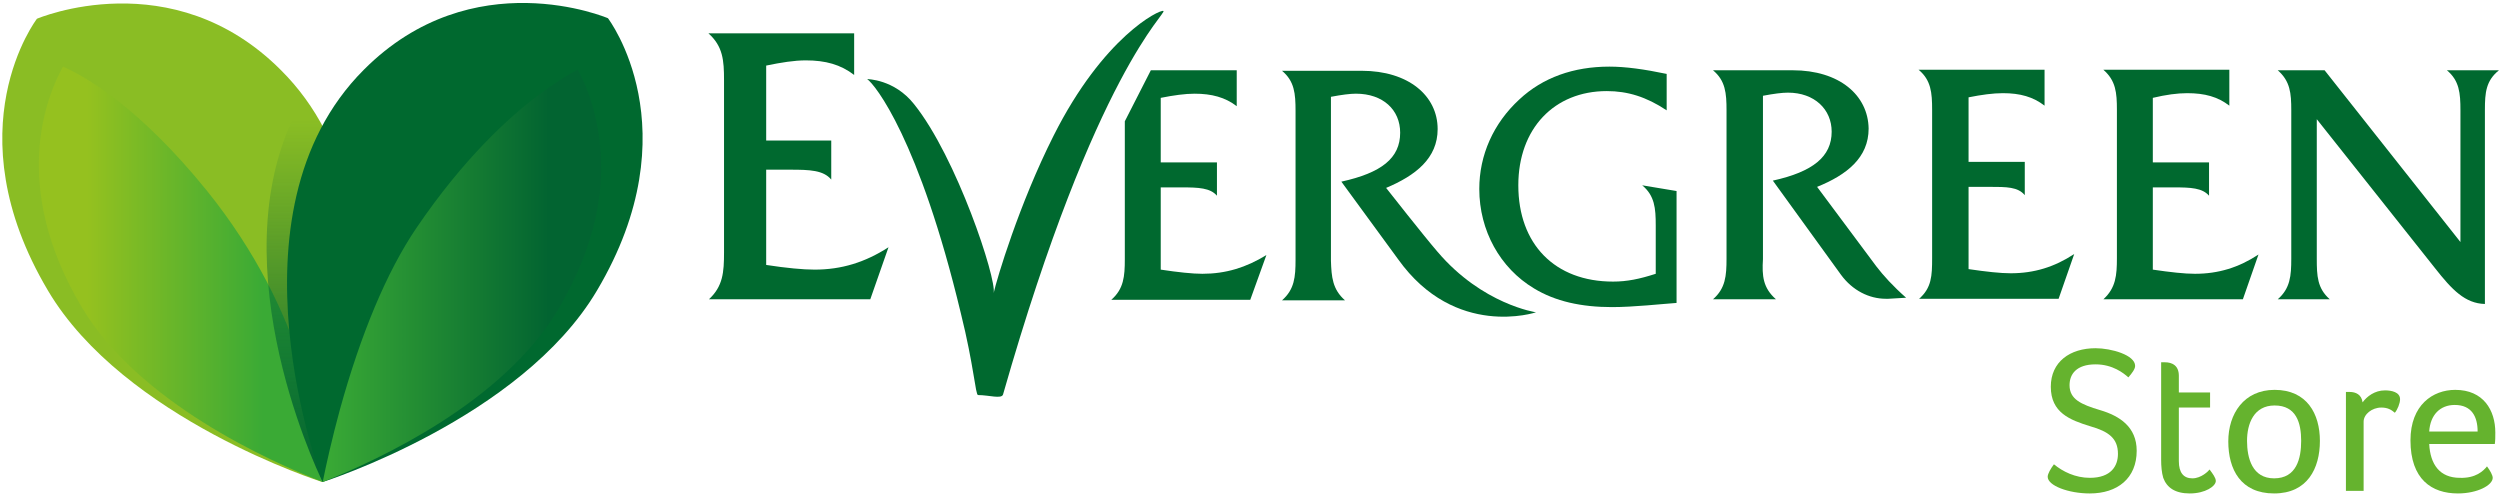 <?xml version="1.0" encoding="utf-8"?>
<!-- Generator: Adobe Illustrator 23.1.0, SVG Export Plug-In . SVG Version: 6.00 Build 0)  -->
<svg version="1.1" id="Layer_1" xmlns="http://www.w3.org/2000/svg" xmlns:xlink="http://www.w3.org/1999/xlink" x="0px" y="0px"
	 viewBox="0 0 480.3 95.1" style="enable-background:new 0 0 480.3 95.1;" xml:space="preserve">
<style type="text/css">
	.st0{fill-rule:evenodd;clip-rule:evenodd;fill:#8ABD24;}
	.st1{fill-rule:evenodd;clip-rule:evenodd;fill:url(#SVGID_1_);}
	.st2{fill-rule:evenodd;clip-rule:evenodd;fill:url(#SVGID_2_);}
	.st3{fill-rule:evenodd;clip-rule:evenodd;fill:#00692F;}
	.st4{fill-rule:evenodd;clip-rule:evenodd;fill:url(#SVGID_3_);}
	.st5{fill:#00692F;}
	.st6{fill:#65B32E;}
</style>
<g>
	<g>
		<g>
			<path class="st0" d="M61.9,92.6c0,0-38.1-12.1-52.7-36.8C-9.2,24.8,7.1,3.6,7.1,3.6s26-11.1,46.9,9.9
				C81.7,41.1,61.9,92.6,61.9,92.6z"/>
			<linearGradient id="SVGID_1_" gradientUnits="userSpaceOnUse" x1="16.56" y1="52.706" x2="50.764" y2="52.706">
				<stop  offset="4.205200e-03" style="stop-color:#95C11F"/>
				<stop  offset="0.994" style="stop-color:#3AAA35"/>
			</linearGradient>
			<path class="st1" d="M62,92.6c-10.3-4-35.4-15.3-46.3-33.6C1.9,35.8,8.9,18.6,12.1,12.8c4.3,1.9,14.6,7.7,27.7,23.9
				C58.7,60.2,61.7,83.1,62,92.6z"/>
			<linearGradient id="SVGID_2_" gradientUnits="userSpaceOnUse" x1="60.002" y1="17.382" x2="60.002" y2="92.288">
				<stop  offset="7.761930e-02" style="stop-color:#026431;stop-opacity:0"/>
				<stop  offset="0.995" style="stop-color:#026431"/>
			</linearGradient>
			<path class="st2" d="M62,92.6c-1.5-3-21-44.6-3.6-73.8C78.7,46.2,63.2,89.5,62,92.6z"/>
			<path class="st3" d="M62,92.6c0,0,38.1-12.1,52.7-36.8c18.4-31,2.1-52.3,2.1-52.3s-26-11.1-46.9,9.9C42.2,41.1,62,92.6,62,92.6z"
				/>
			<linearGradient id="SVGID_3_" gradientUnits="userSpaceOnUse" x1="61.997" y1="53.031" x2="105.457" y2="53.031">
				<stop  offset="4.205200e-03" style="stop-color:#3AAA35"/>
				<stop  offset="1" style="stop-color:#026431"/>
			</linearGradient>
			<path class="st4" d="M62,92.6c0.7-3.5,1.8-8.4,3.3-13.9c4-14.5,9-26.5,14.7-34.9c9.1-13.4,17.8-21.3,23.4-25.5
				c3.2-2.4,5.8-4,7.6-4.9c1.2,2.2,2.9,6,3.8,11.1c2.1,11.2-0.5,23-7.6,35C96.7,77.2,72.9,88.3,62,92.6z"/>
		</g>
		<g>
			<path class="st5" d="M406.7,49.6l0-28.5c0-3.3-0.2-5.6-2.6-7.7h24.2l0,6.9c-2.2-1.7-4.7-2.4-8.1-2.4c-1.9,0-4.1,0.3-6.6,0.9
				l0,12.4l10.8,0v6.4c-1.3-1.5-3.5-1.6-6.8-1.6h-4v15.8c3.4,0.5,6.1,0.8,8.1,0.8c4.5,0,8.4-1.2,12.2-3.7l-3,8.6l-26.8,0
				C406.5,55.3,406.7,52.9,406.7,49.6"/>
			<path class="st5" d="M477.4,21.1l0,37.3c-3.8-0.1-6.3-2.7-9.6-6.9l-22.7-28.6l0,26.8c0,3.3,0.1,5.7,2.5,7.8l-10,0
				c2.4-2.1,2.6-4.5,2.6-7.8l0-28.5c0-3.3-0.2-5.6-2.6-7.7l9,0l26.1,33l0-25.3c0-3.3-0.2-5.7-2.6-7.7h10
				C477.6,15.5,477.4,17.8,477.4,21.1"/>
			<path class="st5" d="M139.1,48.5l0-33.1c0-3.8-0.2-6.5-3-9l28,0v8c-2.6-2-5.5-2.8-9.3-2.8c-2.2,0-4.7,0.4-7.6,1l0,14.4l12.5,0
				l0,7.5c-1.5-1.8-4.1-1.9-7.9-1.9h-4.6l0,18.3c3.9,0.6,7.1,0.9,9.3,0.9c5.2,0,9.7-1.4,14.2-4.3l-3.5,10l-31,0
				C138.9,55,139.1,52.3,139.1,48.5"/>
			<path class="st5" d="M341.2,57.5l-12.1,0c2.4-2.1,2.6-4.5,2.6-7.8l0-28.5c0-3.3-0.2-5.7-2.6-7.7l15.3,0c9,0,14.5,4.8,14.6,11.2
				c0,5.6-4.2,8.9-9.9,11.2l11.4,15.3c1.3,1.7,3.2,3.8,5.7,6l-3.4,0.2h-0.5c-3.2,0-6.4-1.6-8.6-4.6l-13.1-18.1
				c7.7-1.7,11.3-4.6,11.3-9.4c0-4.3-3.3-7.5-8.4-7.5c-1.1,0-2.7,0.2-4.8,0.6l0,31.4C338.5,53,338.7,55.3,341.2,57.5"/>
			<path class="st5" d="M371.2,49.6l0-28.5c0-3.3-0.2-5.7-2.6-7.7l24.2,0v6.9c-2.2-1.7-4.7-2.4-8-2.4c-1.9,0-4.1,0.3-6.6,0.8l0,12.4
				H389v6.4c-1.3-1.6-3.5-1.6-6.8-1.6l-4,0l0,15.8c3.4,0.5,6.1,0.8,8.1,0.8c4.5,0,8.4-1.2,12.2-3.7l-3,8.6l-26.8,0
				C371.1,55.3,371.2,53,371.2,49.6"/>
			<g>
				<path class="st5" d="M231,52.6c-1.9,0-4.7-0.3-8-0.8l0-15.8h4c3.3,0,5.5,0.1,6.8,1.6l0-6.4l-10.8,0V18.8
					c2.5-0.5,4.7-0.8,6.5-0.8c3.3,0,5.9,0.7,8.1,2.4l0-6.9l-16.5,0l-5,9.8l0,26.5c0,3.3-0.2,5.7-2.6,7.8l26.7,0l3.1-8.6
					C239.4,51.4,235.5,52.6,231,52.6z"/>
			</g>
			<path class="st5" d="M258.4,57.7l-12.1,0c2.4-2.1,2.6-4.5,2.6-7.8l0-28.6c0-3.3-0.2-5.7-2.6-7.7l15.3,0c9,0,14.6,4.8,14.6,11.2
				c0,5.6-4.2,8.9-9.9,11.3c0,0,7.3,9.3,9.9,12.3c8.6,10.1,18.9,11.6,18.9,11.6s-15.5,5.2-26.5-10.2l-10.9-14.9
				c7.7-1.7,11.3-4.5,11.3-9.4c0-4.4-3.3-7.5-8.5-7.5c-1.1,0-2.7,0.2-4.8,0.6l0,31.5C255.8,53.2,256,55.6,258.4,57.7"/>
			<path class="st5" d="M308.7,17.5c-10.1,0-17,7.2-17,18.1c0,11.3,7,18.5,18.2,18.5c2.7,0,5.1-0.5,8.2-1.5l0-9.3
				c0-3.3-0.2-5.7-2.6-7.7l6.6,1.1l0,21.5c-2.9,0.2-8.2,0.8-12.4,0.8c-5.9,0-10.9-1.1-15-3.6c-6.5-3.9-10.5-11.1-10.5-19.1
				c0-6.5,2.7-12.6,7.7-17.2c4.5-4.2,10.4-6.3,17.3-6.3c3.1,0,6.7,0.5,11,1.4l0,7C316.3,18.6,312.7,17.5,308.7,17.5"/>
			<g>
				<path class="st5" d="M166.6,15.2c0,0,5.2,0,9,4.8c8.2,10.2,15.9,33.6,15.3,36.3c0.6-2.7,4.9-17.1,11.5-30.2
					C212,7,222.8,1.8,223.5,2.1c0.9,0.3-13,11.4-30.8,73.7c-0.3,0.9-2.7,0.1-4.8,0.1c-0.5,0-0.8-5.7-3.3-15.7
					C176.6,26.8,168.1,16.2,166.6,15.2"/>
			</g>
		</g>
	</g>
	<g>
		<path class="st6" d="M401.5,91.8c4.1,0,5.4-2.3,5.4-4.6c0-3-1.8-4.3-5.3-5.3c-3.9-1.2-7.6-2.6-7.6-7.6c0-4.8,3.7-7.4,8.6-7.4
			c3,0,7.6,1.3,7.6,3.4c0,0.6-0.6,1.4-1.3,2.2c-0.9-0.8-3-2.5-6.3-2.5c-3.7,0-5,1.9-5,4c0,2.7,2.2,3.7,5.9,4.8s7,3.2,7,7.8
			c0,5.3-3.7,8.2-9,8.2c-4.1,0-8.1-1.5-8.1-3.2c0-0.6,0.6-1.6,1.2-2.4C396.3,90.6,398.7,91.8,401.5,91.8z"/>
		<path class="st6" d="M415.2,88.4V69.6h0.2c0.1,0,0.3,0,0.5,0c1.4,0,2.7,0.6,2.7,2.6v3.2h6v2.9h-6v10.3c0,2.2,0.9,3.3,2.6,3.3
			c1.7,0,3.1-1.4,3.3-1.7c0.6,0.8,1.2,1.6,1.2,2.2c0,1-2,2.4-5,2.4c-2.8,0-4.4-1.1-5.1-3C415.3,90.8,415.2,89.5,415.2,88.4z"/>
		<path class="st6" d="M436.9,94.8c-6.4,0-8.8-4.6-8.8-10c0-5.3,3-9.9,8.9-9.9c6.2,0,8.7,4.6,8.7,9.8
			C445.7,90,443.3,94.8,436.9,94.8z M437,77.9c-4,0-5.3,3.5-5.3,6.8s1,7.2,5.2,7.2c4.3,0,5.2-3.8,5.2-7.2S441.2,77.9,437,77.9z"/>
		<path class="st6" d="M453.9,77.3c0.8-1.1,2.3-2.3,4.3-2.3c1.2,0,2.9,0.3,2.9,1.7c0,0.8-0.5,2-1,2.6c-0.7-0.6-1.4-1-2.6-1
			c-1.8,0-3.4,1.3-3.4,2.7v13.3h-3.4V75.3h0.3c0.2,0,0.3,0,0.4,0C452.6,75.3,453.7,75.8,453.9,77.3z"/>
		<path class="st6" d="M477.8,89.6c0.6,0.8,1.1,1.7,1.1,2.2c0,1.4-2.9,3-6.7,3c-5,0-9.1-2.7-9.1-10.2c0-6.8,4.3-9.7,8.6-9.7
			c5.4,0,7.7,3.9,7.7,8.2c0,0.8,0,1.6-0.1,2.2h-12.6c0.2,3.9,2,6.5,5.9,6.5C475.6,91.9,477.1,90.5,477.8,89.6z M476,82.9
			c0-2.8-1.1-5.1-4.4-5.1c-2.8,0-4.7,1.9-4.9,5.1H476z"/>
	</g>
</g>
</svg>
